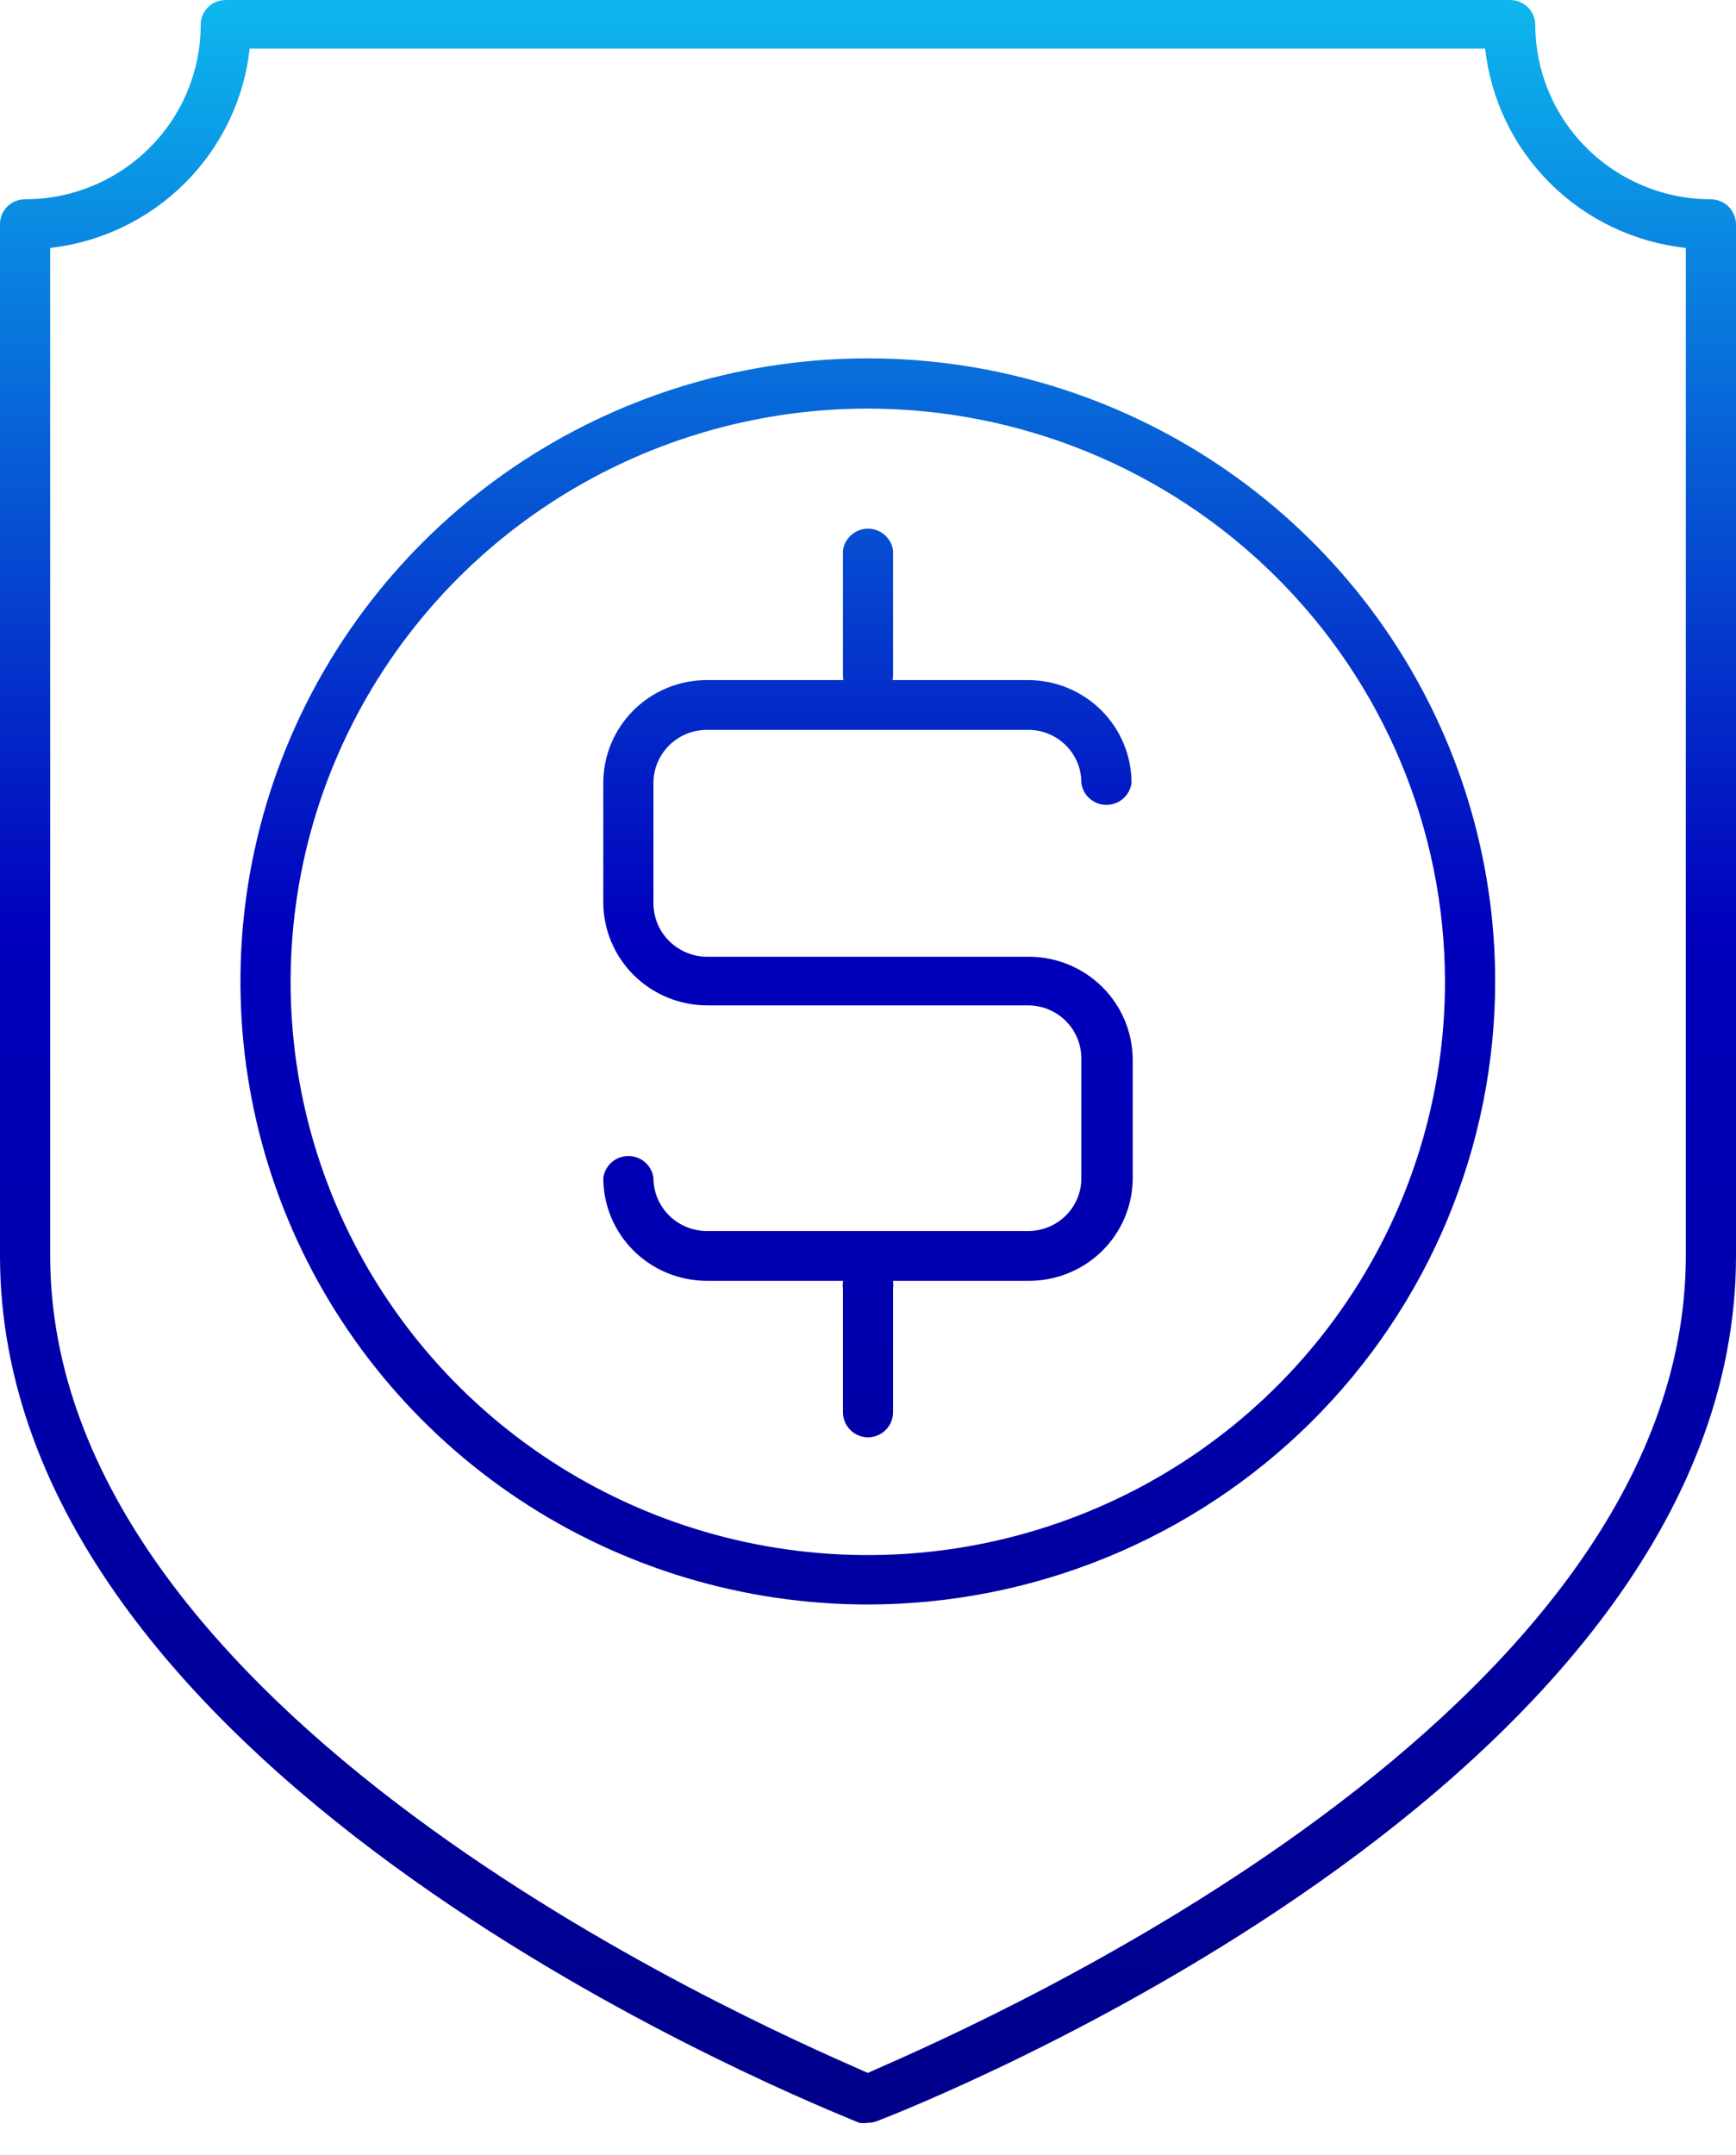 <svg width="54" height="67" viewBox="0 0 54 67" fill="none" xmlns="http://www.w3.org/2000/svg">
<path fill-rule="evenodd" clip-rule="evenodd" d="M26.719 66C26.81 66.018 26.903 66.018 26.994 66C27.092 66.003 27.189 65.986 27.281 65.95C28.367 65.529 54 55.502 54 39.042V6.966C53.997 6.761 53.912 6.565 53.765 6.421C53.618 6.278 53.42 6.197 53.213 6.197C51.765 6.194 50.377 5.62 49.355 4.603C48.332 3.585 47.757 2.206 47.757 0.768C47.754 0.564 47.67 0.368 47.523 0.224C47.375 0.081 47.177 -2.58159e-05 46.971 0H7.017C6.812 0 6.615 0.081 6.47 0.225C6.324 0.369 6.243 0.565 6.243 0.768C6.243 1.481 6.101 2.187 5.827 2.846C5.552 3.505 5.149 4.103 4.641 4.607C4.133 5.111 3.53 5.511 2.867 5.784C2.203 6.057 1.492 6.197 0.774 6.197C0.569 6.197 0.372 6.278 0.227 6.422C0.082 6.566 0 6.762 0 6.966V39.042C0 54.933 23.892 64.828 26.52 65.917C26.615 65.956 26.681 65.984 26.719 66ZM1.561 39.042V7.709C3.15 7.528 4.629 6.815 5.756 5.689C6.884 4.563 7.593 3.09 7.766 1.512H46.197C46.372 3.096 47.086 4.573 48.221 5.7C49.356 6.827 50.844 7.535 52.439 7.709V39.042C52.439 53.275 30.671 62.836 27.179 64.369C27.11 64.4 27.048 64.427 26.994 64.451C26.932 64.423 26.86 64.392 26.779 64.356C23.206 62.782 1.561 53.247 1.561 39.042ZM26.994 49.887C23.134 49.887 19.361 48.751 16.152 46.623C12.943 44.494 10.441 41.468 8.964 37.928C7.487 34.389 7.101 30.493 7.854 26.736C8.607 22.978 10.465 19.526 13.195 16.817C15.924 14.107 19.401 12.262 23.187 11.515C26.972 10.767 30.896 11.151 34.462 12.617C38.028 14.083 41.075 16.566 43.22 19.752C45.364 22.938 46.509 26.683 46.509 30.515C46.505 35.652 44.448 40.577 40.789 44.21C37.13 47.842 32.168 49.884 26.994 49.887ZM26.994 12.704C23.442 12.704 19.971 13.75 17.018 15.709C14.065 17.668 11.764 20.452 10.405 23.71C9.046 26.967 8.692 30.551 9.385 34.009C10.079 37.467 11.79 40.642 14.303 43.135C16.815 45.627 20.015 47.323 23.499 48.01C26.982 48.696 30.593 48.341 33.873 46.99C37.154 45.639 39.957 43.353 41.928 40.42C43.9 37.488 44.95 34.041 44.948 30.515C44.941 25.791 43.047 21.263 39.681 17.924C36.315 14.585 31.752 12.707 26.994 12.704ZM26.22 20.988C26.22 21.041 26.225 21.093 26.236 21.145H21.987C21.133 21.145 20.313 21.482 19.709 22.081C19.105 22.681 18.766 23.494 18.766 24.343V28.061C18.769 28.908 19.11 29.719 19.713 30.318C20.316 30.917 21.134 31.255 21.987 31.259H31.976C32.416 31.259 32.838 31.432 33.15 31.741C33.461 32.05 33.636 32.47 33.636 32.907V36.625C33.638 36.842 33.596 37.057 33.513 37.258C33.43 37.459 33.308 37.641 33.153 37.795C32.999 37.948 32.815 38.069 32.613 38.152C32.411 38.234 32.194 38.275 31.976 38.274H21.987C21.547 38.274 21.124 38.1 20.813 37.791C20.502 37.482 20.326 37.062 20.326 36.625C20.302 36.437 20.21 36.263 20.066 36.138C19.923 36.012 19.738 35.943 19.546 35.943C19.355 35.943 19.17 36.012 19.026 36.138C18.882 36.263 18.79 36.437 18.766 36.625C18.766 37.473 19.105 38.287 19.709 38.886C20.313 39.486 21.133 39.823 21.987 39.823H26.225C26.212 39.899 26.21 39.977 26.22 40.055V43.909C26.22 44.114 26.301 44.311 26.446 44.457C26.59 44.603 26.787 44.687 26.994 44.69C27.202 44.69 27.402 44.608 27.55 44.461C27.697 44.315 27.78 44.116 27.78 43.909V40.055C27.79 39.977 27.788 39.899 27.775 39.823H31.976C32.399 39.828 32.818 39.75 33.211 39.594C33.604 39.438 33.962 39.206 34.264 38.913C34.567 38.619 34.808 38.27 34.975 37.883C35.141 37.497 35.229 37.083 35.234 36.663V32.944C35.231 32.097 34.891 31.286 34.287 30.687C33.684 30.088 32.866 29.75 32.013 29.747H22.024C21.801 29.75 21.578 29.709 21.371 29.625C21.163 29.541 20.975 29.417 20.816 29.26C20.658 29.103 20.533 28.916 20.449 28.71C20.365 28.504 20.323 28.283 20.326 28.061V24.343C20.326 23.905 20.502 23.486 20.813 23.177C21.124 22.868 21.547 22.694 21.987 22.694H31.976C32.194 22.692 32.411 22.734 32.613 22.816C32.815 22.898 32.999 23.02 33.153 23.173C33.308 23.327 33.43 23.509 33.513 23.71C33.596 23.91 33.638 24.126 33.636 24.343C33.66 24.531 33.753 24.704 33.896 24.83C34.04 24.956 34.225 25.025 34.416 25.025C34.608 25.025 34.793 24.956 34.937 24.83C35.08 24.704 35.173 24.531 35.197 24.343C35.197 23.494 34.857 22.681 34.253 22.081C33.649 21.482 32.83 21.145 31.976 21.145H27.764C27.775 21.093 27.78 21.041 27.78 20.988V17.121C27.756 16.932 27.664 16.759 27.52 16.633C27.376 16.507 27.192 16.438 27 16.438C26.808 16.438 26.624 16.507 26.48 16.633C26.336 16.759 26.244 16.932 26.22 17.121V20.988Z" fill="url(#paint0_linear_350_4214)"/>
<defs>
<linearGradient id="paint0_linear_350_4214" x1="27" y1="-9" x2="27" y2="66.013" gradientUnits="userSpaceOnUse">
<stop stop-color="#11F0FD"/>
<stop offset="0.505" stop-color="#0000BD"/>
<stop offset="1" stop-color="#00008A"/>
</linearGradient>
</defs>
</svg>
